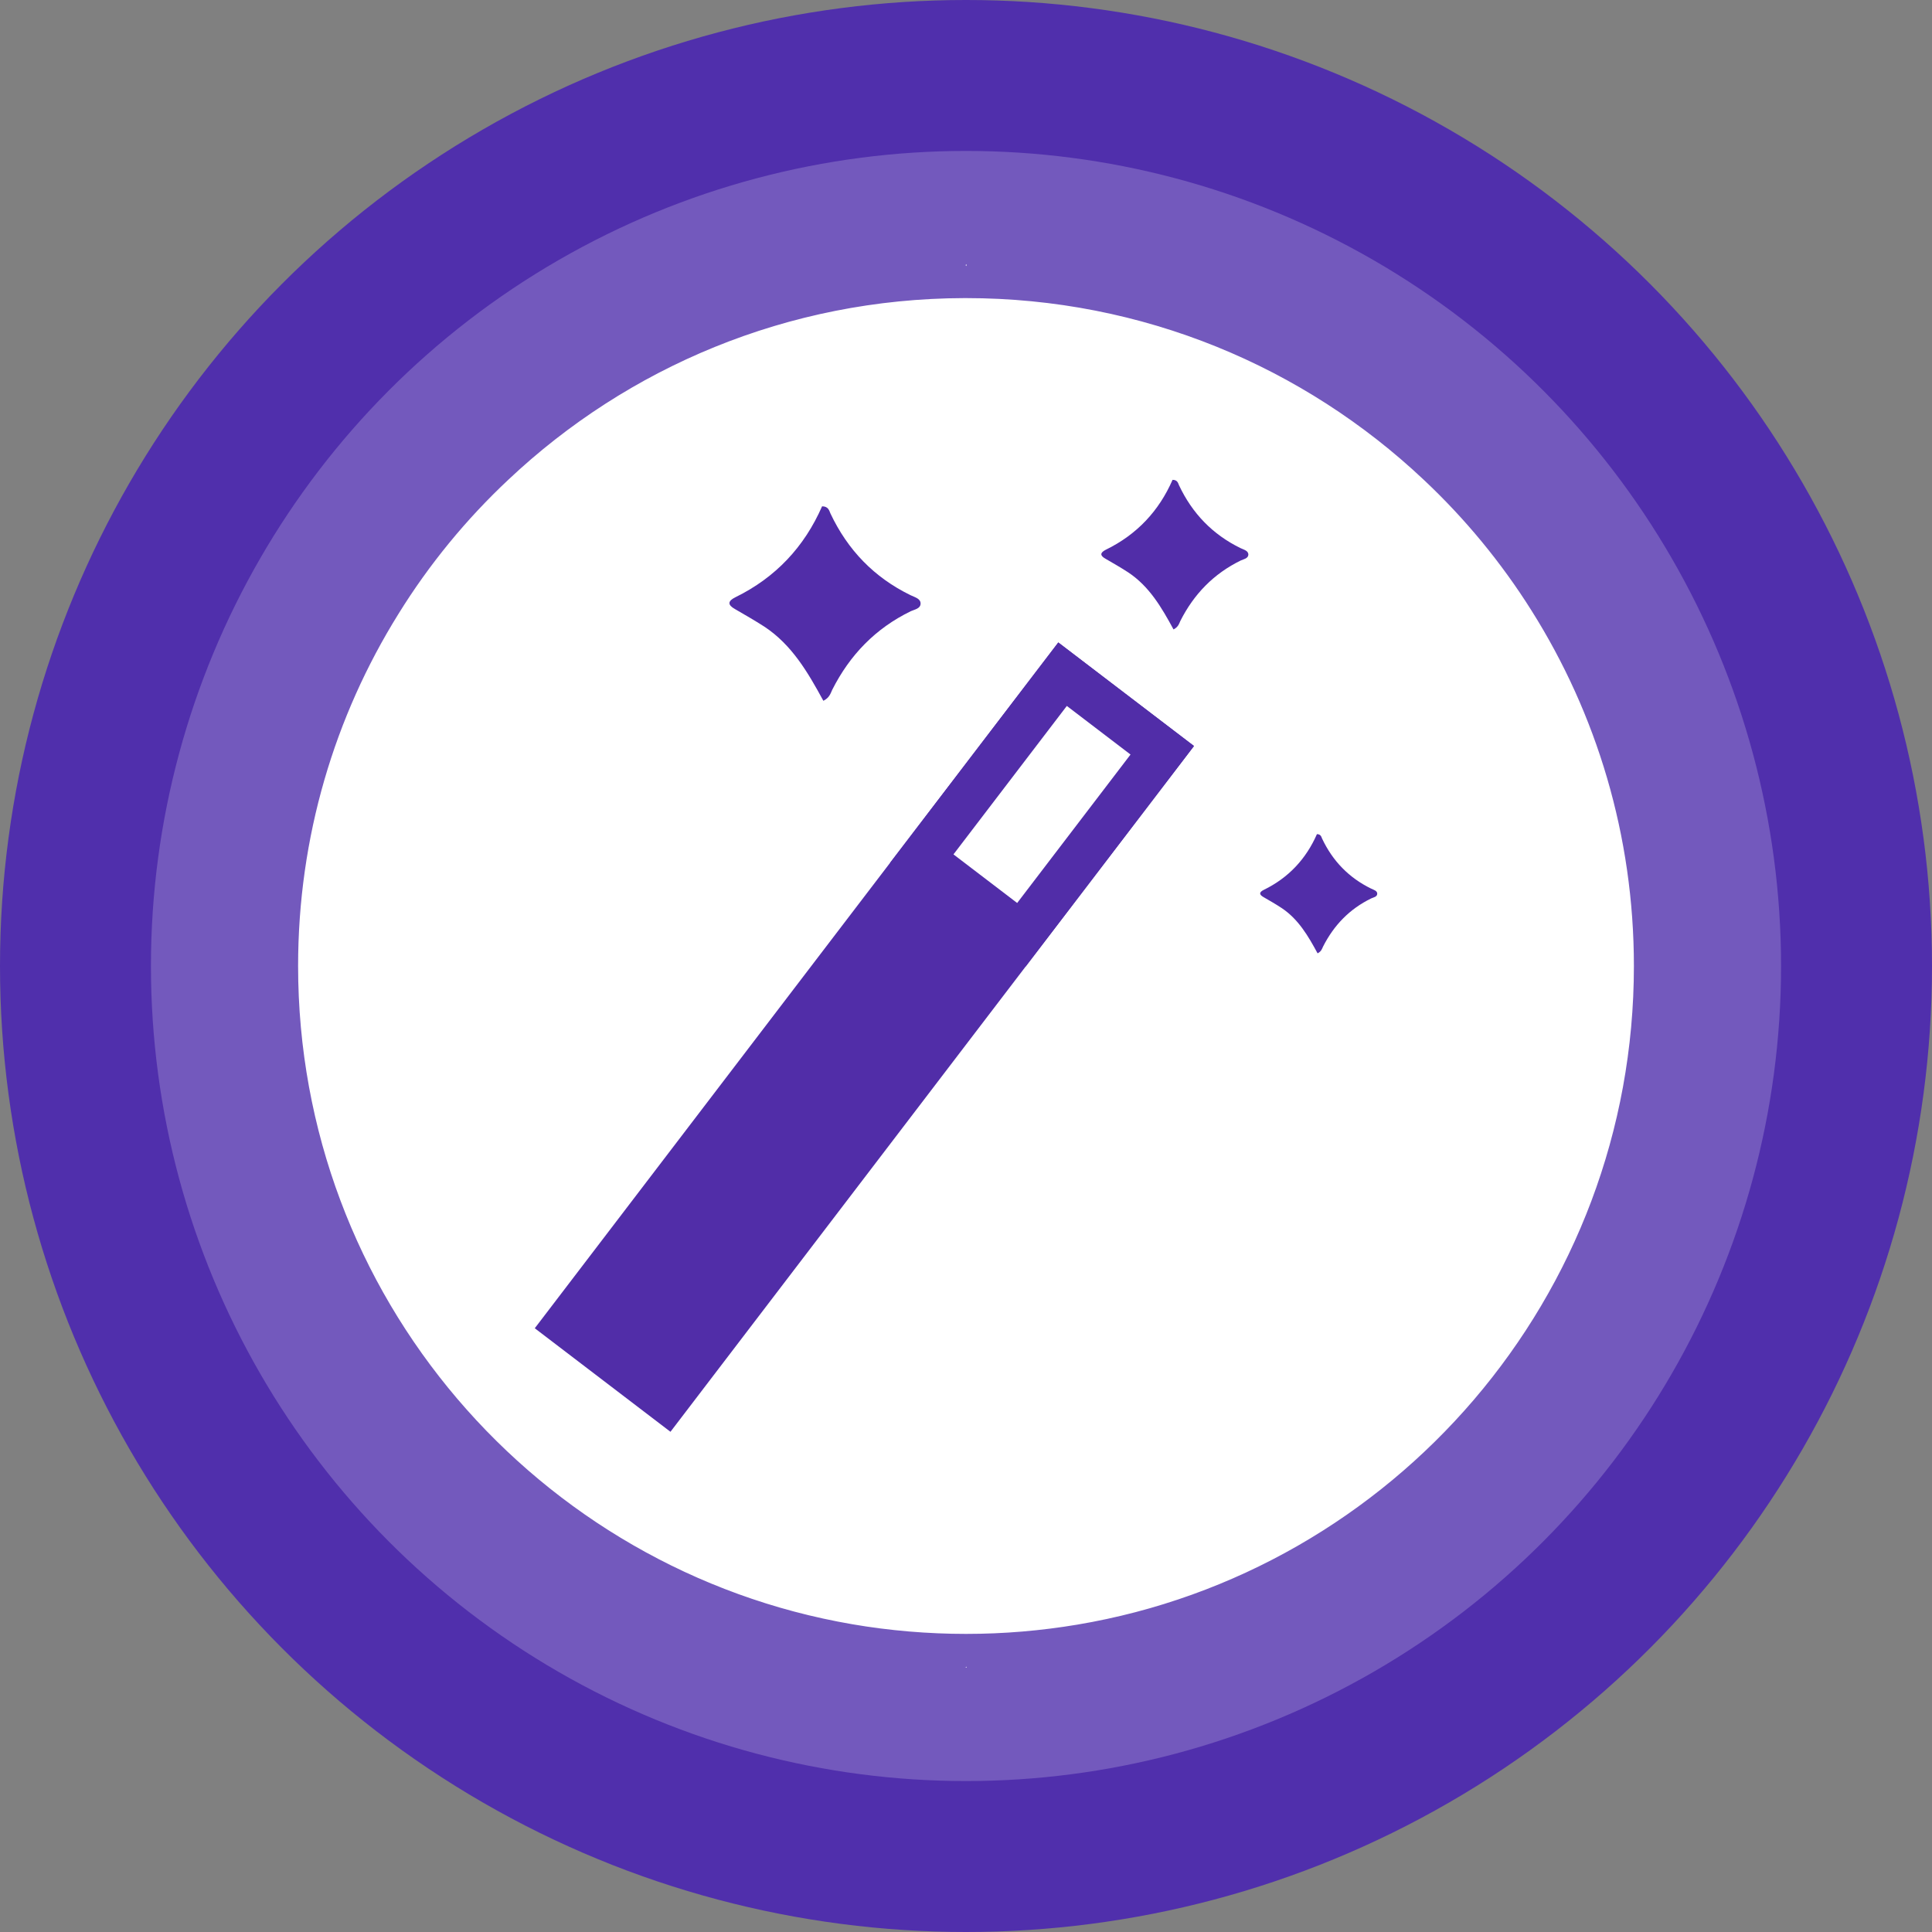 <svg xmlns="http://www.w3.org/2000/svg" id="b" viewBox="0 0 256 256"><rect x="0" y="0" width="256" height="256" fill="#808080" stroke="none"/><g id="c"><circle cx="128" cy="128" r="128" fill="#502fac" stroke-width="0"></circle><circle cx="128" cy="128" r="108" fill="#fff" opacity=".2" stroke-width="0"></circle><path d="M216,128c0,43.6-31.72,79.8-73.34,86.78-4.77.8-9.66,1.22-14.66,1.22s-10.1-.43-14.97-1.27c-41.47-7.11-73.03-43.23-73.03-86.73,0-17.02,4.83-32.91,13.21-46.37,4.04-6.53,8.92-12.48,14.5-17.71,15.69-14.79,36.81-23.86,60.05-23.92h.24c23.33,0,44.53,9.08,60.27,23.9,5.45,5.11,10.24,10.91,14.24,17.27,8.55,13.56,13.49,29.62,13.49,46.83Z" fill="#fff" stroke="#fff" stroke-miterlimit="10"></path><path d="M128.06,35v.26s-.09-.09-.12-.13c.04-.05.08-.09.12-.13Z" fill="#fff" stroke-width="0"></path><path d="M128.06,220.84v.16s-.08-.05-.12-.08c.04-.03.08-.05.12-.08Z" fill="#fff" stroke-width="0"></path><path d="M109.1,92.86c.78-.39.95-.95,1.17-1.45,2.34-4.63,5.74-8.15,10.43-10.43.5-.22,1.23-.33,1.28-.95.05-.72-.78-.89-1.34-1.17-4.8-2.34-8.31-5.97-10.6-10.82-.17-.39-.28-.95-1.11-.95-2.35,5.36-6.14,9.43-11.49,12.05-1.01.5-1.06,1-.06,1.56,1.34.78,2.62,1.51,3.91,2.34,3.63,2.4,5.75,6.03,7.81,9.82h0Z" fill="#512da8" stroke-width="0"></path><path d="M174.59,126.32c.48-.24.58-.58.72-.89,1.44-2.84,3.52-4.99,6.39-6.39.31-.14.75-.2.79-.58.03-.44-.48-.55-.82-.72-2.94-1.44-5.09-3.66-6.49-6.63-.1-.24-.17-.58-.68-.58-1.44,3.28-3.76,5.78-7.04,7.38-.62.31-.65.61-.04.96.82.48,1.61.92,2.39,1.44,2.22,1.47,3.52,3.69,4.78,6.02h0Z" fill="#512da8" stroke-width="0"></path><path d="M155.5,83.4c.6-.3.73-.73.9-1.12,1.8-3.56,4.42-6.26,8.02-8.02.39-.17.94-.26.99-.73.04-.56-.6-.69-1.03-.9-3.69-1.8-6.39-4.59-8.15-8.32-.13-.3-.21-.73-.86-.73-1.8,4.12-4.72,7.25-8.84,9.26-.77.39-.81.77-.04,1.2,1.03.6,2.02,1.16,3,1.8,2.79,1.85,4.42,4.63,6,7.55h0Z" fill="#512da8" stroke-width="0"></path><rect x="60.37" y="129.12" width="108.32" height="16.62" transform="translate(-64.2 145.08) rotate(-52.64)" fill="#512da8" stroke-width="0"></rect><path d="M141.36,93.54l8.44,6.44-62.09,81.33-8.44-6.44,62.09-81.33M140.23,85.13l-69.37,90.87,17.98,13.72,69.37-90.87-17.98-13.72h0Z" fill="#512da8" stroke-width="0"></path><rect x="122.69" y="98.29" width="30.75" height="16.62" transform="translate(-30.44 151.66) rotate(-52.64)" fill="#fff" stroke-width="0"></rect><path d="M141.36,93.54l8.44,6.44-15.02,19.67-8.44-6.44,15.02-19.67M140.23,85.13l-22.3,29.21,17.98,13.72,22.3-29.21-17.98-13.72h0Z" fill="#512da8" stroke-width="0"></path></g></svg>